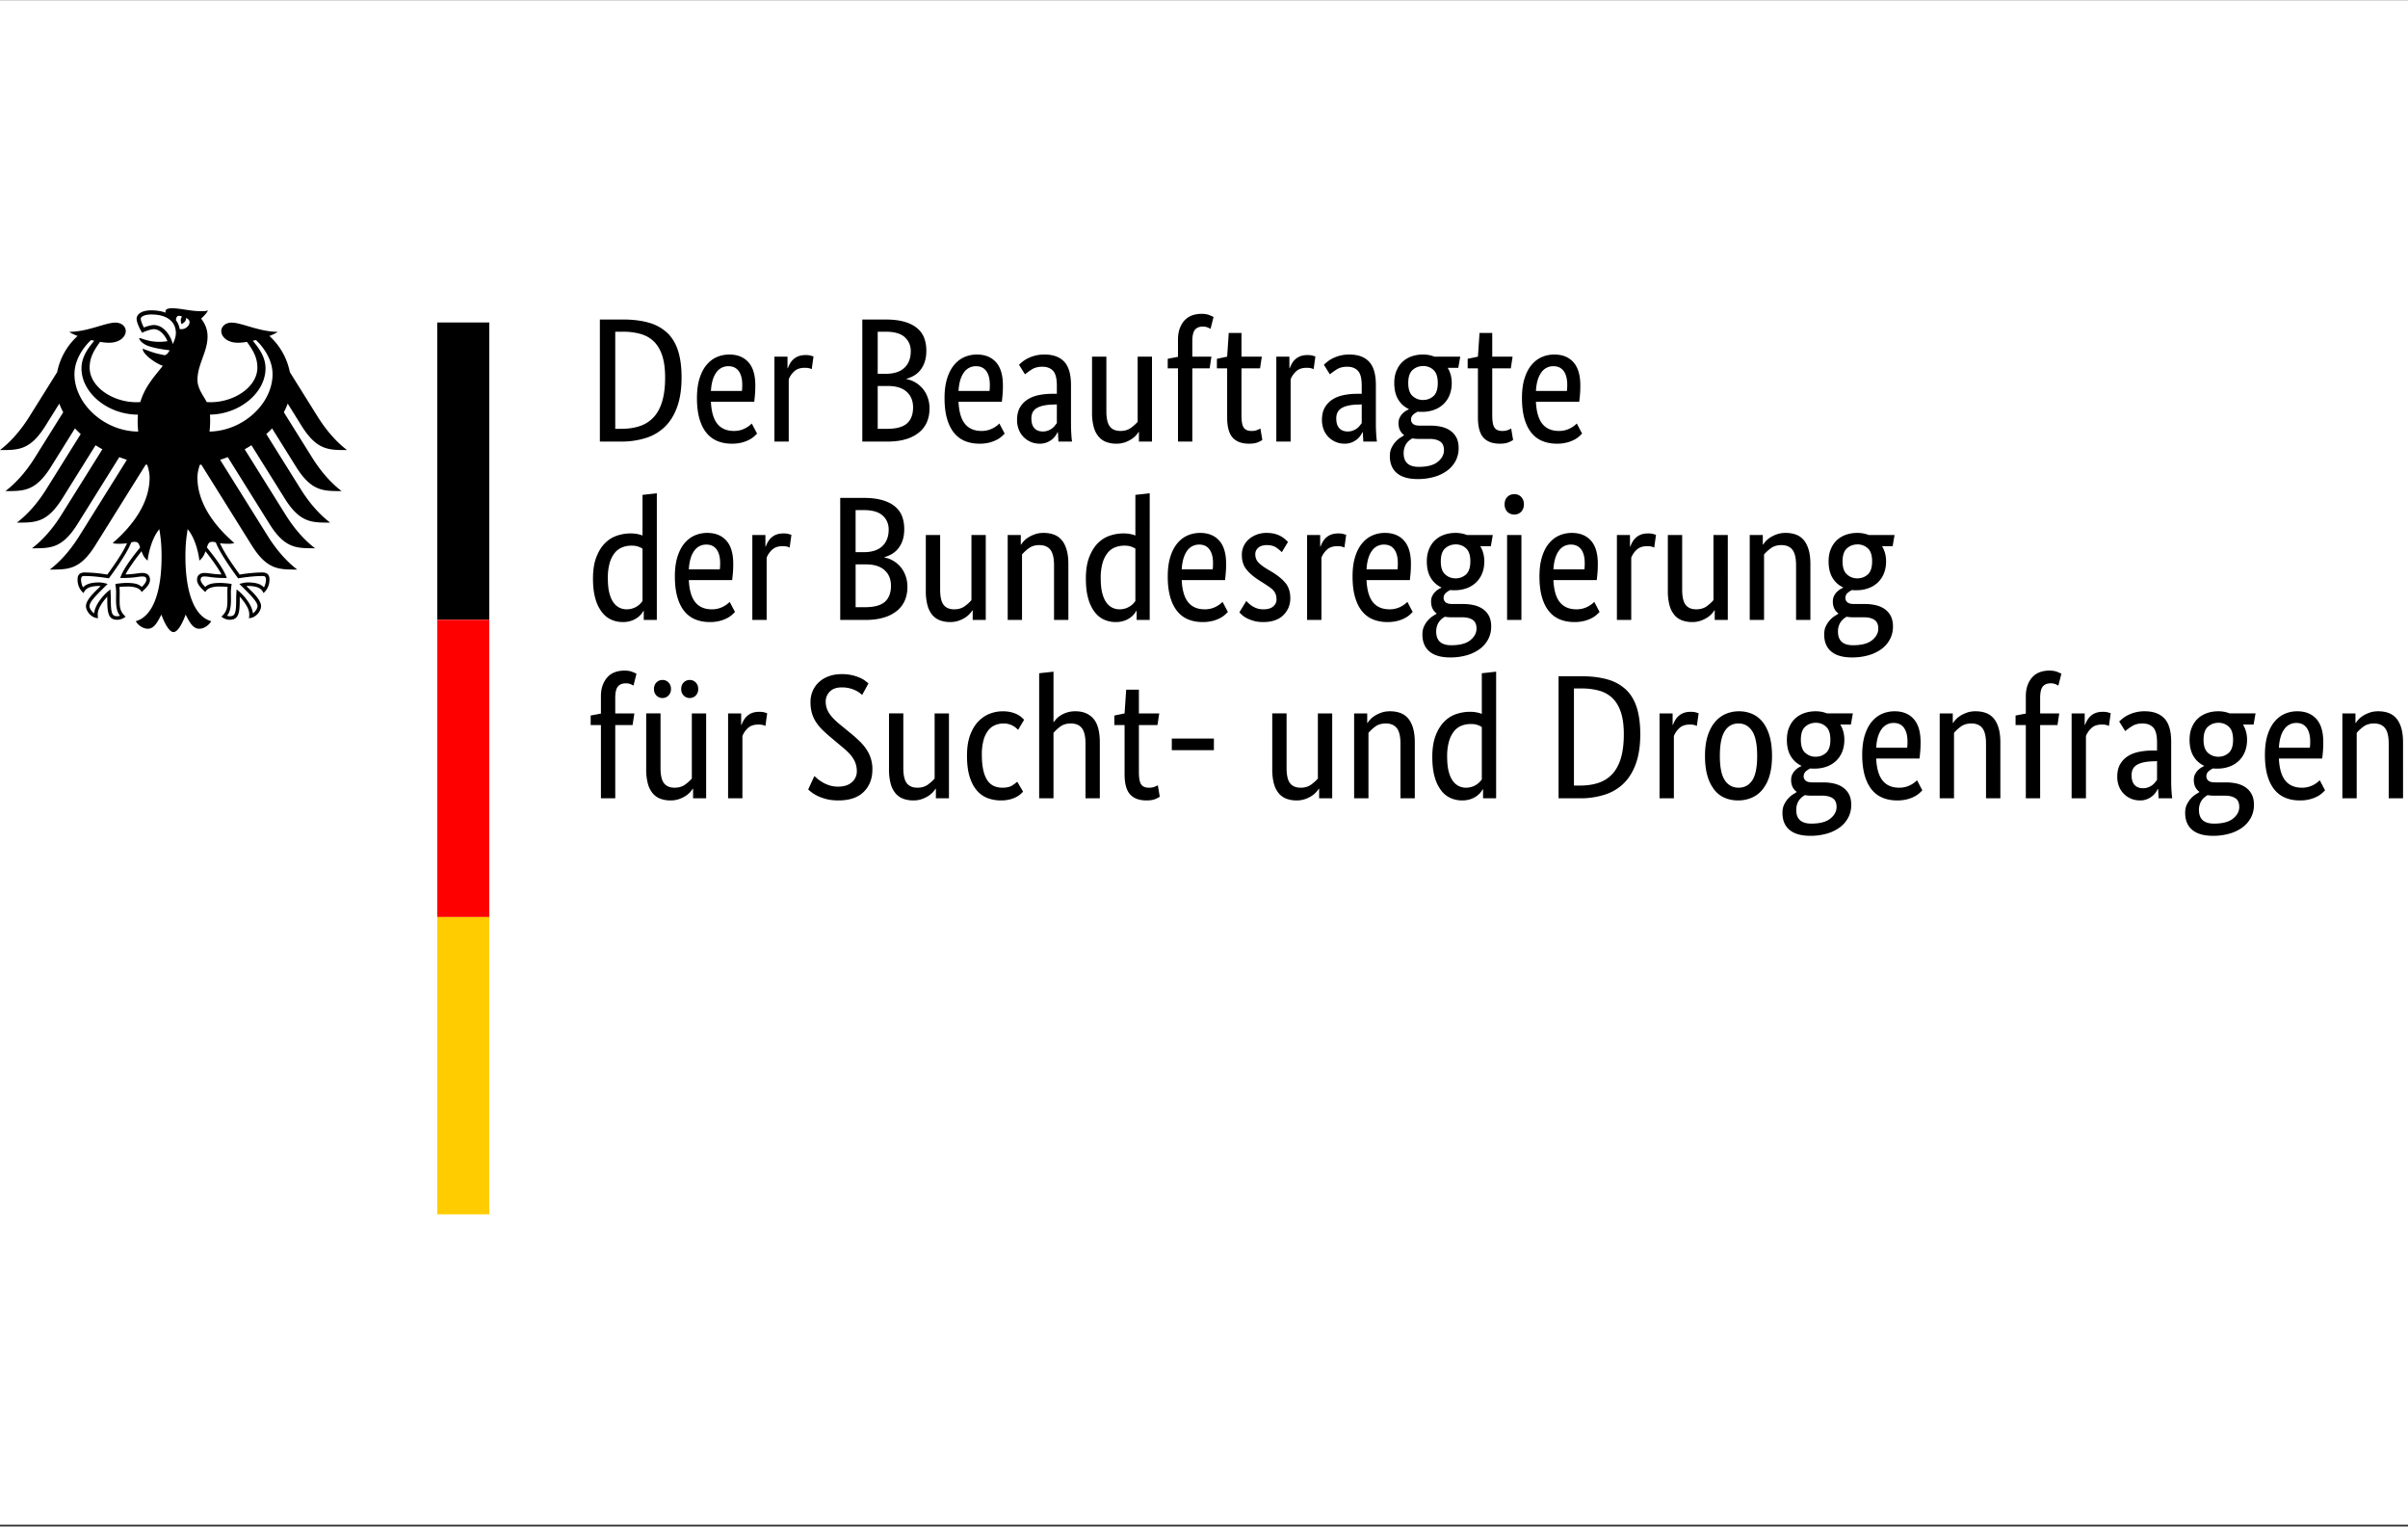 <?xml version="1.0"?>
<svg xmlns="http://www.w3.org/2000/svg" height="187" width="295" viewBox="0 0 303 192"><rect x="0" y="0" width="303" height="192" fill="#333333" stroke="none"/><path style="fill:#ffffff" d="M0 0h208v104H0z" transform="matrix(1.457 0 0 1.844 0 0)"/><path style="fill:#000000" d="M63.44 74v8.211h1.547c.667 0 1.248-.071 1.744-.214a2.975 2.975 0 0 0 1.237-.679c.33-.309.573-.711.732-1.207.159-.496.238-1.097.238-1.803 0-.754-.095-1.402-.286-1.946-.19-.543-.46-.99-.809-1.339a3.197 3.197 0 0 0-1.28-.773 5.384 5.384 0 0 0-1.695-.25Zm1.035 7.39v-6.533h.393c.476 0 .897.061 1.262.184.364.123.674.322.928.595.254.274.446.631.577 1.071.13.44.196.974.196 1.6 0 .58-.063 1.066-.19 1.459-.127.392-.312.71-.553.952-.242.241-.54.414-.893.517a4.314 4.314 0 0 1-1.208.155zm9.425-3.606c0-.246-.008-.458-.024-.636a16.864 16.864 0 0 0-.047-.47h-2.916c.032-.675.177-1.17.435-1.488.258-.317.628-.476 1.112-.476a1.6 1.6 0 0 1 .804.202 1.711 1.711 0 0 1 .398.298l.357-.679-.178-.172a1.602 1.602 0 0 0-.322-.226 2.306 2.306 0 0 0-.5-.197 2.623 2.623 0 0 0-.702-.083c-.356 0-.68.06-.97.179-.289.119-.535.303-.737.553-.202.25-.36.567-.47.952-.111.385-.167.847-.167 1.386 0 .508.058.946.173 1.315.115.37.271.673.47.91.198.239.428.415.69.53.262.115.543.173.845.173.547 0 .976-.173 1.285-.518.31-.345.464-.863.464-1.553zm-1.809 1.285a.965.965 0 0 1-.82-.428c-.207-.286-.326-.698-.358-1.238h2.083c.008.04.014.098.018.173.004.075.006.157.006.244 0 .397-.08.704-.238.922-.16.218-.39.327-.69.327zm5.605-.202a.688.688 0 0 1-.154.06c-.08.023-.187.035-.322.035-.301 0-.537-.081-.708-.244a1.426 1.426 0 0 1-.363-.53V74h-.964v5.712h.881v-.773h.024c.04.11.091.22.155.327.063.107.142.202.238.285.095.084.208.15.339.197.13.047.287.071.47.071.135 0 .244-.012.327-.036.083-.023.149-.043.196-.06zm7.712 1.25c0-.286-.036-.536-.108-.75a1.79 1.79 0 0 0-.291-.553 1.538 1.538 0 0 0-.428-.375 2.085 2.085 0 0 0-.506-.214V78.2c.214-.04.414-.115.6-.226a1.89 1.89 0 0 0 .822-1.006c.083-.226.125-.474.125-.744 0-.325-.056-.622-.167-.892a1.82 1.82 0 0 0-.518-.702 2.504 2.504 0 0 0-.886-.464c-.357-.112-.782-.167-1.273-.167H81.1v8.211h1.582c.484 0 .899-.05 1.244-.149.345-.099.629-.24.85-.422.223-.183.384-.403.483-.66.099-.259.149-.546.149-.863zm-1.048-.036c0 .38-.135.694-.404.94-.27.246-.694.369-1.274.369h-.547v-2.832h.535c.556 0 .976.135 1.262.404.285.27.428.643.428 1.119zm.155-3.784c0 .444-.145.795-.434 1.053-.29.258-.704.387-1.244.387h-.702v-2.88h.643c.61 0 1.053.12 1.327.363.273.242.41.6.41 1.077zm6.045 1.487c0-.246-.008-.458-.024-.636a16.864 16.864 0 0 0-.047-.47h-2.916c.032-.675.177-1.17.435-1.488.258-.317.628-.476 1.112-.476a1.6 1.6 0 0 1 .804.202 1.711 1.711 0 0 1 .398.298l.357-.679-.178-.172a1.602 1.602 0 0 0-.322-.226 2.306 2.306 0 0 0-.5-.197 2.623 2.623 0 0 0-.701-.083c-.357 0-.68.06-.97.179-.29.119-.536.303-.738.553-.202.25-.36.567-.47.952-.111.385-.167.847-.167 1.386 0 .508.058.946.173 1.315.115.37.272.673.47.91.198.239.428.415.69.53.262.115.543.173.845.173.547 0 .976-.173 1.285-.518.31-.345.464-.863.464-1.553zm-1.809 1.285a.965.965 0 0 1-.82-.428c-.207-.286-.326-.698-.358-1.238h2.083c.008.04.014.098.018.173.004.075.006.157.006.244 0 .397-.08.704-.238.922-.16.218-.39.327-.69.327zm2.761-3.617c0 .333.064.61.19.833.128.222.298.402.512.541.215.14.466.238.756.298s.597.089.922.089h.298v.547c0 .484-.086.817-.256 1-.17.182-.41.274-.72.274-.286 0-.524-.062-.714-.185a4.286 4.286 0 0 1-.452-.327l-.405.643c.064.063.145.135.244.214.1.08.22.155.363.226a2.456 2.456 0 0 0 1.107.25c.587 0 1.031-.163 1.333-.488.301-.325.452-.849.452-1.57V75.19c0-.246.008-.486.024-.72a4.49 4.49 0 0 1 .047-.47h-.916l-.036.63h-.024a1.518 1.518 0 0 0-.143-.243 1.177 1.177 0 0 0-.237-.25 1.43 1.43 0 0 0-.346-.196 1.246 1.246 0 0 0-.476-.084c-.214 0-.414.04-.6.12a1.481 1.481 0 0 0-.81.838 1.745 1.745 0 0 0-.113.637zm1.726-.774a.99.99 0 0 1 .357.06c.103.04.192.087.268.143a.937.937 0 0 1 .19.184c.051.068.097.125.137.173v1.261l-.31-.012c-.46-.016-.809-.095-1.047-.238-.238-.143-.357-.373-.357-.69 0-.294.067-.514.202-.66.135-.147.322-.22.56-.22zm7.354-.678h-.88v.643h-.025a1.552 1.552 0 0 0-.458-.47 2.037 2.037 0 0 0-.446-.22 1.695 1.695 0 0 0-.583-.096 1.95 1.95 0 0 0-.684.113 1.245 1.245 0 0 0-.518.363 1.69 1.69 0 0 0-.327.649 3.648 3.648 0 0 0-.113.981v3.749h.964v-3.677c0-.476.077-.815.232-1.018.154-.202.394-.303.72-.303.277 0 .511.07.702.208.19.14.34.276.452.41v4.38h.964zm3.88 4.927h-1.167V74h-.964v4.927h-.69v.642l.69.131v1.142c0 .31.044.576.131.798.087.222.202.404.345.547.143.143.31.246.5.31.19.063.393.095.607.095.206 0 .38-.028.523-.084.143-.055.238-.099.286-.13l-.202-.798a1.187 1.187 0 0 1-.203.101.85.85 0 0 1-.32.054c-.23 0-.405-.071-.524-.214-.12-.143-.179-.405-.179-.786v-1.023h1.285zm3.39 0h-1.249V75.76c0-.404.052-.68.155-.827.103-.147.278-.22.524-.22.142 0 .265.02.369.06.103.04.178.075.226.107l.13-.774a1.647 1.647 0 0 0-.285-.149c-.15-.067-.353-.1-.607-.1-.492 0-.86.136-1.107.41-.246.273-.369.728-.369 1.362v3.297h-.69v.642l.69.143.107 1.595h.857v-1.595h1.369zm3.606-.06a.688.688 0 0 1-.154.06c-.08.023-.187.035-.322.035-.301 0-.537-.081-.708-.244a1.426 1.426 0 0 1-.363-.53V74h-.963v5.712h.88v-.773h.024c.04.11.091.22.155.327.063.107.143.202.238.285.095.084.208.15.339.197.13.047.287.071.47.071.135 0 .244-.012.327-.036.083-.023.149-.043.196-.06zm.56-3.415c0 .333.063.61.19.833.127.222.298.402.512.541.214.14.466.238.756.298s.596.089.922.089h.297v.547c0 .484-.085.817-.256 1-.17.182-.41.274-.72.274-.285 0-.523-.062-.713-.185a4.286 4.286 0 0 1-.453-.327l-.404.643c.063.063.144.135.244.214.099.08.22.155.363.226a2.456 2.456 0 0 0 1.107.25c.586 0 1.03-.163 1.332-.488.302-.325.452-.849.452-1.57V75.19c0-.246.008-.486.024-.72a4.49 4.49 0 0 1 .048-.47h-.917l-.035.63h-.024a1.518 1.518 0 0 0-.143-.243 1.177 1.177 0 0 0-.238-.25 1.43 1.43 0 0 0-.345-.196 1.246 1.246 0 0 0-.476-.084c-.214 0-.415.04-.6.12a1.481 1.481 0 0 0-.81.838 1.745 1.745 0 0 0-.113.637zm1.725-.774a.99.99 0 0 1 .357.06c.103.04.193.087.268.143a.937.937 0 0 1 .19.184l.137.173v1.261l-.31-.012c-.46-.016-.808-.095-1.046-.238s-.357-.373-.357-.69c0-.294.067-.514.202-.66.135-.147.321-.22.56-.22zm7.45 4.284h-.714c.182-.301.273-.642.273-1.023 0-.302-.05-.573-.148-.815a1.715 1.715 0 0 0-.417-.613 1.816 1.816 0 0 0-.63-.38 2.28 2.28 0 0 0-.78-.132h-.155c-.047 0-.099.004-.154.012a1.162 1.162 0 0 1-.298-.19.43.43 0 0 1-.155-.345.36.36 0 0 1 .137-.292c.091-.075.24-.113.446-.113h.726c.27 0 .52-.028.75-.083.23-.056.43-.145.601-.268.17-.123.303-.28.399-.47.095-.19.142-.42.142-.69 0-.31-.065-.591-.196-.845a1.938 1.938 0 0 0-.553-.655 2.694 2.694 0 0 0-.869-.428 3.94 3.94 0 0 0-1.142-.155c-.611 0-1.075.133-1.393.399-.317.266-.476.648-.476 1.148 0 .214.038.399.113.554.076.154.165.29.268.404.103.115.208.206.316.274l.255.16v.024c-.246.183-.369.448-.369.798 0 .15.03.281.09.392.06.111.127.203.202.274.075.071.15.129.226.173.075.043.133.073.173.089v.024a1.61 1.61 0 0 0-.708.636c-.179.29-.268.66-.268 1.113 0 .317.051.597.155.839.103.242.242.442.416.6.175.16.379.279.613.358.234.08.486.119.756.119s.523-.048.761-.143h1.738zm-2.654-4.784a2.41 2.41 0 0 0-.44.036 1.392 1.392 0 0 1-.209-.143 1.007 1.007 0 0 1-.32-.482 1.186 1.186 0 0 1-.054-.374c0-.611.337-.917 1.011-.917.58 0 1.008.113 1.285.34.278.226.417.485.417.779 0 .278-.088.474-.262.589-.175.115-.409.173-.702.173zm1.273 3.76c0 .413-.097.707-.291.882a.992.992 0 0 1-.685.261c-.277 0-.515-.087-.714-.262-.198-.174-.297-.468-.297-.88 0-.413.1-.706.297-.88.199-.175.429-.262.69-.262.278 0 .514.087.709.261.194.175.291.468.291.88zm4.915.989h-1.25V75.76c0-.404.052-.68.155-.827.103-.147.278-.22.524-.22.143 0 .266.02.369.06.103.04.178.075.226.107l.13-.774a1.647 1.647 0 0 0-.285-.149c-.15-.067-.353-.1-.607-.1-.492 0-.86.136-1.107.41-.245.273-.368.728-.368 1.362v3.297h-.69v.642l.69.143.107 1.595h.856v-1.595h1.369zm4.677-1.143c0-.246-.008-.458-.024-.636a16.864 16.864 0 0 0-.048-.47h-2.915c.031-.675.176-1.17.434-1.488.258-.317.629-.476 1.113-.476a1.6 1.6 0 0 1 .803.202 1.711 1.711 0 0 1 .399.298l.357-.678-.179-.173a1.602 1.602 0 0 0-.321-.226 2.306 2.306 0 0 0-.5-.196 2.623 2.623 0 0 0-.702-.084c-.357 0-.68.06-.97.179-.29.119-.535.303-.738.553-.202.25-.359.567-.47.952-.11.385-.166.847-.166 1.386 0 .508.057.947.172 1.315.115.37.272.673.47.91.199.239.429.415.69.53.262.115.544.173.845.173.548 0 .976-.173 1.286-.518.309-.345.464-.863.464-1.553zm-1.81 1.285a.965.965 0 0 1-.82-.428c-.207-.286-.326-.698-.357-1.238h2.082c.008.04.014.098.018.173.004.075.006.157.006.244 0 .397-.08.704-.238.922-.159.218-.389.327-.69.327zM62.977 64.773c0 .579.075 1.063.226 1.452.15.388.345.702.583.94s.508.406.81.505c.3.1.602.15.904.15.182 0 .34-.015.476-.043.135-.027.246-.061.333-.1v2.736l.964.107V62h-.88v.607h-.024a1.368 1.368 0 0 0-.393-.446 1.577 1.577 0 0 0-.417-.215 1.733 1.733 0 0 0-.583-.089c-.27 0-.525.054-.767.16a1.656 1.656 0 0 0-.637.513 2.667 2.667 0 0 0-.434.904c-.107.369-.161.815-.161 1.339zm2.261-2.059a1.276 1.276 0 0 1 .714.208 1.315 1.315 0 0 1 .357.351v3.523a1.439 1.439 0 0 1-.303.142c-.115.04-.26.06-.435.06-.222 0-.43-.038-.624-.113a1.218 1.218 0 0 1-.506-.375 1.94 1.94 0 0 1-.34-.678 3.606 3.606 0 0 1-.124-1.024c0-.396.033-.728.1-.993.068-.266.161-.48.28-.643a1.08 1.08 0 0 1 .405-.35c.15-.072.31-.108.476-.108zm7.176 3.07c0-.246-.008-.458-.024-.636a16.864 16.864 0 0 0-.048-.47h-2.915c.032-.675.176-1.17.434-1.488.258-.317.629-.476 1.113-.476a1.6 1.6 0 0 1 .803.202 1.711 1.711 0 0 1 .399.298l.357-.678-.179-.173a1.602 1.602 0 0 0-.321-.226 2.306 2.306 0 0 0-.5-.197 2.623 2.623 0 0 0-.702-.083c-.357 0-.68.06-.97.179-.29.119-.535.303-.738.553-.202.25-.359.567-.47.952-.11.385-.166.847-.166 1.386 0 .508.057.946.172 1.315.115.37.272.673.47.91.199.239.429.415.69.53.262.115.544.173.845.173.548 0 .976-.173 1.286-.518.309-.345.464-.863.464-1.553zm-1.81 1.285a.965.965 0 0 1-.82-.428c-.207-.286-.326-.698-.357-1.238h2.082c.008.04.014.098.018.173.004.075.006.157.006.244 0 .397-.08.704-.238.922-.159.218-.389.327-.69.327zm5.606-.202a.688.688 0 0 1-.155.06c-.08.023-.186.035-.321.035-.302 0-.538-.081-.708-.244a1.426 1.426 0 0 1-.363-.53V62h-.964v5.712h.88v-.773h.024c.04.11.091.22.155.327.064.107.143.202.238.285.095.084.208.15.34.197.13.047.287.071.47.071.134 0 .243-.012.327-.036.083-.023.148-.043.196-.06zm7.711 1.25c0-.286-.036-.536-.107-.75a1.79 1.79 0 0 0-.292-.553 1.538 1.538 0 0 0-.428-.375 2.085 2.085 0 0 0-.506-.214V66.2c.214-.04.415-.115.601-.226a1.89 1.89 0 0 0 .821-1.006c.084-.226.125-.474.125-.744 0-.325-.055-.622-.166-.892a1.82 1.82 0 0 0-.518-.702 2.504 2.504 0 0 0-.887-.464c-.357-.111-.781-.167-1.273-.167h-1.678v8.211h1.583c.484 0 .898-.05 1.244-.149.345-.099.628-.24.85-.422.222-.183.383-.403.482-.66.1-.259.149-.546.149-.863zm-1.047-.036c0 .38-.135.694-.405.94s-.694.369-1.273.369h-.548v-2.832h.536c.555 0 .976.135 1.261.404.286.27.429.643.429 1.119zm.154-3.784c0 .444-.144.795-.434 1.053-.29.258-.704.387-1.243.387h-.702v-2.88h.642c.611 0 1.053.12 1.327.363.274.242.41.6.41 1.077zM89.407 62h-.88v.643h-.024a1.552 1.552 0 0 0-.458-.47 2.037 2.037 0 0 0-.447-.22 1.695 1.695 0 0 0-.583-.096 1.95 1.95 0 0 0-.684.113 1.245 1.245 0 0 0-.518.363 1.69 1.69 0 0 0-.327.649 3.648 3.648 0 0 0-.113.982v3.748h.964v-3.677c0-.476.077-.815.232-1.018.154-.202.394-.303.72-.303.277 0 .511.07.702.208.19.14.34.276.452.41v4.38h.964zm4.593 0v3.677c0 .484-.081.831-.244 1.041-.162.21-.41.316-.743.316-.286 0-.524-.072-.714-.215a2.623 2.623 0 0 1-.453-.416V62h-.963v5.712h.88v-.643h.024a1.49 1.49 0 0 0 .464.47c.127.084.278.157.452.22.175.064.373.096.595.096.254 0 .484-.038.69-.113.207-.076.381-.197.524-.363.143-.167.254-.383.333-.649.08-.266.12-.593.12-.982V62Zm2.142 2.773c0 .579.076 1.063.226 1.452.151.388.345.702.583.94.239.238.508.406.81.505.301.1.603.15.904.15.183 0 .341-.015.476-.043.135-.027.246-.061.333-.1v2.736l.964.107V62h-.88v.607h-.024a1.368 1.368 0 0 0-.393-.446 1.577 1.577 0 0 0-.416-.215 1.733 1.733 0 0 0-.583-.089c-.27 0-.526.054-.768.16a1.656 1.656 0 0 0-.637.513 2.667 2.667 0 0 0-.434.904c-.107.369-.16.815-.16 1.339zm2.261-2.059a1.276 1.276 0 0 1 .714.208 1.315 1.315 0 0 1 .357.351v3.523a1.439 1.439 0 0 1-.303.142c-.115.04-.26.06-.435.06-.222 0-.43-.038-.624-.113a1.218 1.218 0 0 1-.506-.375 1.94 1.94 0 0 1-.34-.678 3.606 3.606 0 0 1-.124-1.024c0-.396.034-.728.101-.993.068-.266.16-.48.28-.643a1.08 1.08 0 0 1 .404-.35c.151-.072.31-.108.476-.108zm7.176 3.07c0-.246-.008-.458-.024-.636a16.864 16.864 0 0 0-.047-.47h-2.916c.032-.675.177-1.17.435-1.488.257-.317.628-.476 1.112-.476a1.6 1.6 0 0 1 .803.202 1.711 1.711 0 0 1 .399.298l.357-.678-.178-.173a1.602 1.602 0 0 0-.322-.226 2.306 2.306 0 0 0-.5-.196 2.623 2.623 0 0 0-.702-.084c-.357 0-.68.06-.97.179-.29.119-.535.303-.737.553-.203.25-.36.567-.47.952-.111.385-.167.847-.167 1.386 0 .508.058.946.173 1.315.115.37.271.673.47.91.198.239.428.415.69.53.262.115.543.173.845.173.547 0 .976-.173 1.285-.518.31-.345.464-.863.464-1.553zm-1.809 1.285a.965.965 0 0 1-.82-.428c-.207-.286-.326-.698-.358-1.238h2.083c.008.04.013.098.017.173.004.075.006.157.006.244 0 .397-.079.704-.238.922-.158.218-.388.327-.69.327zm5.557-.511a2.427 2.427 0 0 1-.345.291c-.166.123-.384.185-.654.185-.254 0-.448-.06-.583-.179a.552.552 0 0 1-.203-.428c0-.214.062-.39.185-.53.123-.139.311-.287.565-.446l.357-.214c.389-.23.694-.478.917-.744.222-.266.333-.609.333-1.03 0-.452-.157-.832-.47-1.142-.314-.31-.764-.464-1.351-.464-.23 0-.432.024-.607.072a2.649 2.649 0 0 0-.458.166c-.13.064-.24.133-.327.208a2.171 2.171 0 0 0-.214.209l.464.761c.047-.047.105-.103.172-.166a1.562 1.562 0 0 1 .565-.334c.12-.04.258-.059.417-.059.286 0 .504.063.654.19.151.127.227.282.227.464 0 .135-.018.252-.054.352a.804.804 0 0 1-.16.267c-.072.08-.16.155-.262.226-.104.072-.223.151-.357.238l-.357.226c-.357.23-.637.472-.84.726-.202.254-.303.58-.303.976 0 .214.042.41.125.59.083.178.2.332.351.463.15.131.327.234.53.31.202.075.418.113.648.113.222 0 .413-.022.571-.066a1.709 1.709 0 0 0 .697-.368c.075-.068.136-.126.184-.173zm4.213.31a.688.688 0 0 1-.155.059c-.079.023-.186.035-.32.035-.302 0-.538-.081-.709-.244a1.426 1.426 0 0 1-.363-.53V62h-.964v5.712h.88v-.773h.025c.04.11.09.22.154.327.064.107.143.202.238.285.095.084.208.15.34.197.13.047.287.071.47.071.134 0 .243-.012.327-.036.083-.023.148-.043.196-.06zm4.474-1.084c0-.246-.008-.458-.023-.636a16.864 16.864 0 0 0-.048-.47h-2.915c.031-.675.176-1.17.434-1.488.258-.317.629-.476 1.113-.476a1.6 1.6 0 0 1 .803.202 1.711 1.711 0 0 1 .399.298l.357-.678-.179-.173a1.602 1.602 0 0 0-.321-.226 2.306 2.306 0 0 0-.5-.196 2.623 2.623 0 0 0-.702-.084c-.357 0-.68.06-.97.179-.29.119-.535.303-.738.553-.202.25-.359.567-.47.952-.111.385-.166.847-.166 1.386 0 .508.057.946.172 1.315.115.37.272.673.47.91.198.239.429.415.69.53.262.115.544.173.845.173.548 0 .976-.173 1.285-.518.31-.345.465-.863.465-1.553zm-1.808 1.285a.965.965 0 0 1-.821-.428c-.207-.286-.326-.698-.357-1.238h2.082c.008.04.014.098.018.173.004.075.006.157.006.244 0 .397-.08.704-.238.922-.159.218-.389.327-.69.327zm7.187-.107h-.714c.183-.301.274-.642.274-1.023 0-.302-.05-.573-.149-.815a1.715 1.715 0 0 0-.416-.613 1.816 1.816 0 0 0-.63-.38 2.28 2.28 0 0 0-.78-.132h-.155c-.048 0-.1.004-.155.012a1.162 1.162 0 0 1-.297-.19.43.43 0 0 1-.155-.345.36.36 0 0 1 .137-.292c.091-.075.24-.113.446-.113h.726c.27 0 .52-.028.75-.083.23-.056.43-.145.6-.268.171-.123.304-.28.4-.47.094-.19.142-.42.142-.69 0-.31-.065-.591-.196-.845a1.938 1.938 0 0 0-.554-.655 2.694 2.694 0 0 0-.868-.428 3.94 3.94 0 0 0-1.143-.155c-.61 0-1.075.133-1.392.399-.317.266-.476.648-.476 1.148 0 .214.038.399.113.554.075.154.165.29.268.404.103.115.208.206.315.274l.256.16v.024c-.246.183-.369.449-.369.798 0 .15.03.281.09.392.059.111.126.203.202.274.075.071.15.129.226.173.075.043.133.073.172.089v.024a1.61 1.61 0 0 0-.708.636c-.178.29-.268.66-.268 1.113 0 .317.052.597.155.839.103.242.242.442.417.6.174.16.378.279.613.358.234.08.485.119.755.119s.524-.048.762-.143h1.737zm-2.653-4.784a2.41 2.41 0 0 0-.44.036 1.392 1.392 0 0 1-.209-.143 1.007 1.007 0 0 1-.321-.482 1.186 1.186 0 0 1-.054-.374c0-.611.337-.917 1.012-.917.579 0 1.007.113 1.285.34.278.226.416.485.416.779 0 .278-.087.474-.261.589-.175.115-.409.172-.702.172zm1.273 3.76c0 .413-.097.707-.292.882a.992.992 0 0 1-.684.261c-.278 0-.516-.087-.714-.262-.198-.174-.297-.468-.297-.88 0-.413.099-.706.297-.88.198-.175.429-.262.69-.262.278 0 .514.087.708.261.195.175.292.468.292.88zM125.45 62h-.964v5.712h.964zm-.476 7.092a.622.622 0 0 0-.476.19.701.701 0 0 0-.178.5c0 .199.059.362.178.488.119.127.278.19.476.19.19 0 .345-.063.464-.19a.685.685 0 0 0 .179-.487.701.701 0 0 0-.179-.5.607.607 0 0 0-.464-.19zm5.617-3.308c0-.246-.008-.458-.024-.636a16.864 16.864 0 0 0-.048-.47h-2.915c.032-.675.176-1.17.434-1.488.258-.317.629-.476 1.113-.476a1.6 1.6 0 0 1 .803.202 1.711 1.711 0 0 1 .399.298l.357-.678-.179-.173a1.602 1.602 0 0 0-.321-.226 2.306 2.306 0 0 0-.5-.196 2.623 2.623 0 0 0-.702-.084c-.357 0-.68.06-.97.179-.29.119-.535.303-.737.553-.203.25-.36.567-.47.952-.112.385-.167.847-.167 1.386 0 .508.057.946.172 1.315.115.37.272.673.47.91.199.239.429.415.69.53.262.115.544.173.846.173.547 0 .975-.173 1.285-.518.31-.345.464-.863.464-1.553zm-1.809 1.285a.965.965 0 0 1-.821-.428c-.206-.286-.325-.698-.357-1.238h2.082c.008.04.014.098.018.173.004.075.006.157.006.244 0 .397-.079.704-.238.922-.158.218-.388.327-.69.327zm5.605-.202a.688.688 0 0 1-.155.06c-.08.023-.186.035-.321.035-.302 0-.538-.081-.708-.244a1.426 1.426 0 0 1-.363-.53V62h-.964v5.712h.88v-.773h.024c.04.11.092.22.155.327.064.107.143.202.238.285.095.084.208.15.34.197.13.047.287.071.47.071.134 0 .243-.012.327-.036.083-.023.148-.043.196-.06zm4.95-4.867h-.88v.643h-.024a1.552 1.552 0 0 0-.458-.47 2.037 2.037 0 0 0-.446-.22 1.695 1.695 0 0 0-.584-.096 1.95 1.95 0 0 0-.684.113 1.245 1.245 0 0 0-.517.363 1.69 1.69 0 0 0-.328.649 3.648 3.648 0 0 0-.113.982v3.748h.964v-3.677c0-.476.078-.815.232-1.018.155-.202.395-.303.72-.303.278 0 .512.07.702.208.19.14.341.276.452.41v4.38h.964zm4.594 0v3.677c0 .484-.082.831-.244 1.041-.163.21-.41.316-.744.316-.286 0-.524-.072-.714-.215a2.623 2.623 0 0 1-.452-.416V62h-.964v5.712h.88v-.643h.024a1.49 1.49 0 0 0 .464.47c.127.084.278.157.453.22.174.064.373.096.595.096.254 0 .484-.038.69-.113.206-.076.38-.197.523-.363.143-.167.254-.383.334-.649.079-.266.119-.593.119-.982V62Zm6.497 4.962h-.714c.183-.301.274-.642.274-1.023 0-.302-.05-.573-.149-.815a1.715 1.715 0 0 0-.416-.613 1.816 1.816 0 0 0-.631-.38 2.28 2.28 0 0 0-.78-.132h-.154c-.048 0-.1.004-.155.012a1.162 1.162 0 0 1-.297-.19.43.43 0 0 1-.155-.345.36.36 0 0 1 .137-.292c.09-.075.24-.113.446-.113h.726c.27 0 .52-.028.75-.083.23-.056.43-.145.6-.268.171-.123.304-.28.4-.47.094-.19.142-.42.142-.69 0-.31-.066-.591-.196-.845a1.938 1.938 0 0 0-.554-.655 2.694 2.694 0 0 0-.869-.428 3.94 3.94 0 0 0-1.142-.155c-.61 0-1.075.133-1.392.399-.318.266-.476.648-.476 1.148 0 .214.037.399.113.554.075.154.164.29.268.404.103.115.208.206.315.274l.256.16v.024c-.246.183-.37.449-.37.798 0 .15.03.281.09.392.06.111.127.203.202.274.076.071.151.129.227.173.075.043.132.073.172.089v.024a1.61 1.61 0 0 0-.708.636c-.178.29-.268.66-.268 1.113 0 .317.052.597.155.839.103.242.242.442.416.6.175.16.38.279.613.358.234.08.486.119.756.119s.524-.048.762-.143h1.737zm-2.654-4.784a2.41 2.41 0 0 0-.44.036 1.392 1.392 0 0 1-.208-.143 1.007 1.007 0 0 1-.321-.482 1.186 1.186 0 0 1-.054-.374c0-.611.337-.917 1.012-.917.579 0 1.007.113 1.285.34.277.226.416.485.416.779 0 .278-.087.474-.262.589-.174.115-.408.172-.702.172zm1.274 3.76c0 .413-.097.707-.292.882a.992.992 0 0 1-.684.261c-.278 0-.516-.087-.714-.262-.198-.174-.298-.468-.298-.88 0-.413.1-.706.298-.88.198-.175.428-.262.69-.262.278 0 .514.087.708.261.195.175.292.468.292.88zM65.642 54.928h-1.167V50h-.964v4.927h-.69v.642l.69.131v1.142c0 .31.044.576.131.798.088.222.203.404.345.547.143.143.31.246.5.31.19.063.393.095.607.095.206 0 .381-.028.524-.083.143-.056.238-.1.285-.131l-.202-.798a1.187 1.187 0 0 1-.202.102.85.85 0 0 1-.321.053c-.23 0-.405-.071-.524-.214-.12-.143-.179-.405-.179-.786v-1.023h1.286zM70.592 50h-.88v.643h-.024a1.552 1.552 0 0 0-.458-.47 2.037 2.037 0 0 0-.447-.22 1.695 1.695 0 0 0-.583-.096 1.95 1.95 0 0 0-.684.113 1.245 1.245 0 0 0-.518.363 1.69 1.69 0 0 0-.327.649 3.648 3.648 0 0 0-.113.982v3.748h.964v-3.677c0-.476.077-.815.232-1.018.155-.202.394-.303.72-.303.277 0 .511.07.702.208.19.14.341.276.452.41v4.38h.964zm-2.368 7.354a.595.595 0 0 0-.167-.44.55.55 0 0 0-.404-.167.55.55 0 0 0-.405.167.595.595 0 0 0-.167.44c0 .183.056.33.167.44a.55.55 0 0 0 .405.167.55.55 0 0 0 .404-.166.595.595 0 0 0 .167-.44zm1.832 0a.595.595 0 0 0-.166-.44.55.55 0 0 0-.405-.167.55.55 0 0 0-.404.167.595.595 0 0 0-.167.44c0 .183.056.33.167.44a.55.55 0 0 0 .404.167.55.55 0 0 0 .405-.166.595.595 0 0 0 .166-.44zm4.523-2.487a.688.688 0 0 1-.155.06c-.08.023-.187.035-.322.035-.301 0-.537-.081-.707-.244a1.426 1.426 0 0 1-.363-.53V50h-.964v5.712h.88v-.773h.024c.04.11.091.22.155.327.063.107.143.202.238.285.095.084.208.15.339.197.13.047.287.071.47.071.135 0 .244-.012.327-.036.084-.023.149-.043.197-.06zm6.509 2.083a2.015 2.015 0 0 1-.16.137 1.55 1.55 0 0 1-.286.172 2.084 2.084 0 0 1-.922.202c-.358 0-.627-.095-.81-.285a.933.933 0 0 1-.274-.667c0-.158.022-.305.066-.44.043-.135.11-.268.202-.399a2.71 2.71 0 0 1 .34-.392c.134-.131.297-.272.487-.423l.667-.547c.19-.159.37-.322.541-.488.17-.167.317-.343.44-.53a2.346 2.346 0 0 0 .399-1.339c0-.626-.194-1.132-.583-1.517-.389-.384-.956-.577-1.702-.577-.293 0-.553.028-.78.083a3.089 3.089 0 0 0-.588.203 2.452 2.452 0 0 0-.667.452l.417.904c.047-.047.119-.11.214-.19s.21-.159.345-.238c.135-.08.288-.147.458-.202a1.86 1.86 0 0 1 .577-.084c.405 0 .716.102.935.304a.95.95 0 0 1 .327.72c0 .174-.022.333-.066.476-.043.143-.107.28-.19.41a2.29 2.29 0 0 1-.315.387 6.154 6.154 0 0 1-.453.405l-.666.559c-.23.19-.432.37-.607.541-.174.171-.323.35-.446.536a2.223 2.223 0 0 0-.28.607 2.71 2.71 0 0 0-.095.756c0 .261.05.507.149.737.099.23.24.429.422.595.183.167.403.298.66.393.258.095.55.143.875.143a2.963 2.963 0 0 0 1.244-.256c.147-.068.264-.137.35-.208.088-.072.156-.123.203-.155zM86.93 50h-.88v.643h-.025a1.552 1.552 0 0 0-.458-.47 2.037 2.037 0 0 0-.446-.22 1.695 1.695 0 0 0-.583-.096 1.95 1.95 0 0 0-.684.113 1.245 1.245 0 0 0-.518.363 1.69 1.69 0 0 0-.327.649 3.648 3.648 0 0 0-.113.982v3.748h.963v-3.677c0-.476.078-.815.233-1.018.154-.202.394-.303.72-.303.277 0 .511.07.702.208.19.14.34.276.452.41v4.38h.964zm4.653 4.605-.113.107a1.204 1.204 0 0 1-.197.143 1.244 1.244 0 0 1-.666.178 1.47 1.47 0 0 1-.577-.112 1.162 1.162 0 0 1-.464-.363 1.862 1.862 0 0 1-.31-.649 3.596 3.596 0 0 1-.113-.97c0-.42.034-.773.101-1.059.068-.285.16-.514.28-.684a1.04 1.04 0 0 1 .434-.369c.17-.075.36-.113.566-.113.293 0 .517.052.672.155.155.103.264.186.327.25l.393-.667a1.486 1.486 0 0 0-.464-.369 1.96 1.96 0 0 0-.435-.16 2.39 2.39 0 0 0-.589-.066c-.317 0-.614.052-.892.155-.278.103-.52.274-.726.512-.206.238-.369.547-.488.928-.119.38-.178.853-.178 1.416 0 .547.07 1.011.214 1.392.143.381.329.688.559.922.23.234.486.405.768.512.281.107.565.16.85.16a2.4 2.4 0 0 0 .566-.059c.162-.04.301-.089.416-.148.115-.06.21-.123.286-.19.075-.068.137-.126.184-.173zM96.118 50v3.677c0 .484-.082.831-.244 1.041-.163.21-.411.316-.744.316-.286 0-.524-.072-.714-.214a2.623 2.623 0 0 1-.452-.417V50H93v8.413l.964.107V55.13h.023c.032.048.082.111.15.19.067.08.16.159.279.238a1.825 1.825 0 0 0 1.035.297c.5 0 .897-.162 1.19-.487.294-.325.44-.865.44-1.619V50Zm4.843 4.927h-1.25V51.76c0-.404.052-.68.155-.827.103-.147.278-.22.524-.22.142 0 .265.02.369.06.103.04.178.075.226.107l.13-.774a1.647 1.647 0 0 0-.285-.149c-.15-.067-.353-.1-.607-.1-.492 0-.86.136-1.107.41-.246.273-.369.728-.369 1.362v3.297h-.69v.642l.69.143.108 1.595h.856v-1.595h1.369zm3.796-1.69h-2.832v.785h2.832zM112.718 50h-.88v.643h-.024a1.552 1.552 0 0 0-.458-.47 2.037 2.037 0 0 0-.447-.22 1.695 1.695 0 0 0-.583-.096 1.95 1.95 0 0 0-.684.113 1.245 1.245 0 0 0-.518.363 1.69 1.69 0 0 0-.327.649 3.648 3.648 0 0 0-.113.982v3.748h.964v-3.677c0-.476.077-.815.232-1.018.155-.202.394-.303.72-.303.277 0 .511.07.702.208.19.14.341.276.452.41v4.38h.964zm4.593 0v3.677c0 .484-.08.831-.244 1.041-.162.21-.41.316-.743.316-.286 0-.524-.072-.714-.214a2.623 2.623 0 0 1-.452-.417V50h-.964v5.712h.88v-.643h.024a1.49 1.49 0 0 0 .464.47c.127.084.278.157.452.22.175.064.373.096.595.096.254 0 .484-.038.69-.113.207-.076.381-.197.524-.363.143-.167.254-.383.333-.649.08-.265.12-.593.12-.981V50Zm2.142 2.773c0 .579.076 1.063.226 1.451.151.39.346.703.584.94.238.239.507.407.809.506.301.1.603.15.904.15.183 0 .341-.015.476-.043.135-.027.246-.061.333-.1v2.736l.964.107V50h-.88v.607h-.024a1.368 1.368 0 0 0-.393-.446 1.577 1.577 0 0 0-.416-.215 1.733 1.733 0 0 0-.583-.089c-.27 0-.526.054-.768.16a1.656 1.656 0 0 0-.637.513 2.667 2.667 0 0 0-.434.904c-.107.369-.16.815-.16 1.339zm2.261-2.059a1.276 1.276 0 0 1 .714.208 1.315 1.315 0 0 1 .357.351v3.523a1.439 1.439 0 0 1-.303.142c-.115.04-.26.06-.434.06-.222 0-.43-.038-.625-.113a1.218 1.218 0 0 1-.506-.375 1.94 1.94 0 0 1-.339-.678 3.606 3.606 0 0 1-.125-1.024c0-.396.034-.728.101-.993.068-.266.16-.48.28-.643a1.08 1.08 0 0 1 .404-.35c.151-.072.31-.108.476-.108zM127.95 50v8.211h1.547c.666 0 1.248-.071 1.743-.214a2.975 2.975 0 0 0 1.238-.678c.33-.31.573-.713.732-1.208.158-.496.238-1.097.238-1.803 0-.754-.095-1.402-.286-1.946-.19-.543-.46-.99-.809-1.339a3.197 3.197 0 0 0-1.28-.773 5.384 5.384 0 0 0-1.695-.25Zm1.035 7.39v-6.533h.393c.476 0 .896.061 1.261.184.365.123.675.322.929.595.253.274.446.631.577 1.071.13.44.196.974.196 1.6 0 .58-.063 1.066-.19 1.459-.127.392-.312.71-.554.952-.242.241-.54.414-.892.517a4.314 4.314 0 0 1-1.208.155zm8.27-2.523a.688.688 0 0 1-.154.06c-.08.023-.186.035-.321.035-.302 0-.538-.081-.708-.244a1.426 1.426 0 0 1-.363-.53V50h-.964v5.712h.88v-.773h.024c.04.11.091.22.155.327.063.107.143.202.238.285.095.084.208.15.34.197.13.047.287.071.47.071.134 0 .243-.012.326-.036.084-.023.15-.043.197-.06zm.548-2.011c0 .524.062.976.185 1.357.123.38.29.692.5.934.21.242.452.42.725.535.274.115.566.173.875.173.317 0 .61-.058.88-.173a1.83 1.83 0 0 0 .703-.535c.198-.242.355-.554.47-.934.115-.381.172-.833.172-1.357 0-.532-.06-.988-.178-1.369a2.576 2.576 0 0 0-.494-.934 1.896 1.896 0 0 0-.732-.53 2.348 2.348 0 0 0-.88-.166c-.318 0-.611.056-.881.167-.27.11-.504.287-.702.53a2.683 2.683 0 0 0-.47.928c-.115.376-.173.834-.173 1.374zm3.51 0c0 .762-.11 1.315-.332 1.66-.223.345-.532.518-.929.518-.396 0-.704-.173-.922-.518-.218-.345-.327-.898-.327-1.66 0-.762.11-1.309.333-1.642.222-.333.531-.5.928-.5s.704.167.923.5c.218.333.327.88.327 1.642zm6.308 2.106h-.714c.182-.301.273-.642.273-1.023 0-.302-.05-.573-.148-.815a1.715 1.715 0 0 0-.417-.613 1.816 1.816 0 0 0-.63-.38 2.28 2.28 0 0 0-.78-.132h-.155c-.047 0-.099.004-.154.012a1.162 1.162 0 0 1-.298-.19.43.43 0 0 1-.155-.345.36.36 0 0 1 .137-.292c.091-.075.24-.113.446-.113h.726c.27 0 .52-.028.75-.083.23-.056.43-.145.601-.268.17-.123.303-.28.399-.47.095-.19.142-.42.142-.69 0-.31-.065-.591-.196-.845a1.938 1.938 0 0 0-.553-.655 2.694 2.694 0 0 0-.869-.428 3.94 3.94 0 0 0-1.142-.155c-.611 0-1.075.133-1.393.399-.317.266-.476.648-.476 1.148 0 .214.038.399.113.553.076.155.165.29.268.405.103.115.208.206.316.274l.255.16v.024c-.246.183-.369.448-.369.798 0 .15.03.281.09.392.06.111.127.203.202.274.075.071.15.129.226.173.075.043.133.073.173.089v.024a1.61 1.61 0 0 0-.708.636c-.179.29-.268.66-.268 1.113 0 .317.051.597.155.839.103.242.242.442.416.6.175.16.379.278.613.358.234.08.486.119.756.119s.523-.048.761-.143h1.738zm-2.654-4.784a2.41 2.41 0 0 0-.44.036 1.392 1.392 0 0 1-.208-.143 1.007 1.007 0 0 1-.322-.482 1.186 1.186 0 0 1-.053-.374c0-.611.337-.917 1.011-.917.58 0 1.008.113 1.285.34.278.225.417.485.417.779 0 .278-.087.474-.262.589-.174.115-.409.172-.702.172zm1.273 3.76c0 .413-.097.707-.291.881a.992.992 0 0 1-.685.262c-.277 0-.515-.087-.714-.262-.198-.174-.297-.468-.297-.88 0-.413.1-.706.297-.88.199-.175.429-.263.69-.263.278 0 .514.088.709.262.194.175.291.468.291.88zm6.07-.154c0-.246-.009-.458-.024-.636a16.864 16.864 0 0 0-.048-.47h-2.916c.032-.675.177-1.17.435-1.488.258-.317.629-.476 1.112-.476a1.6 1.6 0 0 1 .804.202 1.711 1.711 0 0 1 .398.298l.357-.679-.178-.172a1.602 1.602 0 0 0-.322-.226 2.306 2.306 0 0 0-.5-.197 2.623 2.623 0 0 0-.701-.083c-.357 0-.68.06-.97.179-.29.119-.536.303-.738.553-.202.25-.359.567-.47.952-.111.385-.167.847-.167 1.386 0 .508.058.946.173 1.315.115.37.272.673.47.91.198.239.428.415.69.53.262.115.544.173.845.173.547 0 .976-.173 1.285-.518.31-.345.464-.863.464-1.553zm-1.81 1.285a.965.965 0 0 1-.82-.428c-.207-.286-.326-.698-.358-1.238h2.083c.008.04.014.098.018.173.004.075.006.157.006.244 0 .397-.08.704-.238.922-.159.218-.389.327-.69.327zM156.713 50v3.677c0 .484-.081.831-.244 1.041-.162.21-.41.316-.743.316-.286 0-.524-.072-.714-.214a2.623 2.623 0 0 1-.453-.417V50h-.963v5.712h.88v-.643h.024a1.49 1.49 0 0 0 .464.47c.127.084.278.157.452.22.175.064.373.096.595.096.254 0 .484-.038.69-.113.207-.076.381-.197.524-.363.143-.167.254-.383.333-.649.08-.265.12-.593.12-.981V50Zm4.808 4.927h-1.166V50h-.964v4.927h-.69v.642l.69.131v1.142c0 .31.043.576.13.798.088.222.203.404.346.547.143.143.31.246.5.31.19.063.392.095.606.095.207 0 .381-.028.524-.083.143-.056.238-.1.286-.131l-.203-.798a1.187 1.187 0 0 1-.202.102.85.85 0 0 1-.321.053c-.23 0-.405-.071-.524-.214-.119-.143-.178-.405-.178-.786v-1.023h1.285zm3.463-.06a.688.688 0 0 1-.155.06c-.08.023-.186.035-.321.035-.302 0-.538-.081-.708-.244a1.426 1.426 0 0 1-.363-.53V50h-.964v5.712h.88v-.773h.024c.04.11.091.22.155.327.063.107.143.202.238.285.095.084.208.15.34.197.13.047.287.071.47.071.134 0 .243-.012.326-.036.084-.023.15-.043.197-.06zm.56-3.415c0 .333.063.61.19.833.126.222.297.402.511.541.214.14.466.238.756.298s.597.089.922.089h.298v.547c0 .484-.086.817-.256 1-.17.182-.41.274-.72.274-.286 0-.524-.062-.714-.185a4.286 4.286 0 0 1-.452-.327l-.405.643c.064.063.145.135.244.214.1.08.22.155.363.226a2.456 2.456 0 0 0 1.107.25c.587 0 1.03-.163 1.332-.488.302-.325.453-.849.453-1.57V51.19c0-.246.008-.486.023-.72a4.49 4.49 0 0 1 .048-.47h-.916l-.036.63h-.024a1.518 1.518 0 0 0-.143-.243 1.177 1.177 0 0 0-.238-.25 1.43 1.43 0 0 0-.345-.197 1.246 1.246 0 0 0-.476-.083c-.214 0-.414.04-.6.12a1.481 1.481 0 0 0-.81.838 1.745 1.745 0 0 0-.113.637zm1.725-.774a.99.99 0 0 1 .357.06c.103.04.192.087.267.143a.937.937 0 0 1 .19.184c.052.068.098.125.138.173v1.261l-.31-.012c-.46-.016-.809-.095-1.047-.238-.238-.143-.357-.373-.357-.69 0-.294.067-.514.202-.66.135-.147.322-.22.56-.22zm7.449 4.284h-.714c.183-.301.274-.642.274-1.023 0-.302-.05-.573-.149-.815a1.715 1.715 0 0 0-.416-.613 1.816 1.816 0 0 0-.631-.38 2.28 2.28 0 0 0-.78-.132h-.154c-.048 0-.1.004-.155.012a1.162 1.162 0 0 1-.298-.19.43.43 0 0 1-.154-.345.36.36 0 0 1 .137-.292c.09-.075.24-.113.446-.113h.726c.27 0 .52-.028.75-.083.23-.056.43-.145.6-.268.17-.123.304-.28.399-.47.095-.19.143-.42.143-.69 0-.31-.066-.591-.197-.845a1.938 1.938 0 0 0-.553-.655 2.694 2.694 0 0 0-.869-.428 3.94 3.94 0 0 0-1.142-.155c-.61 0-1.075.133-1.392.399-.318.266-.476.648-.476 1.148 0 .214.037.399.113.553.075.155.164.29.267.405.104.115.209.206.316.274l.256.16v.024c-.246.183-.37.449-.37.798 0 .15.03.281.09.392.06.111.127.203.202.274.076.071.151.129.226.173.076.043.133.073.173.089v.024a1.61 1.61 0 0 0-.708.636c-.178.29-.268.66-.268 1.113 0 .317.052.597.155.839.103.242.242.442.416.6.175.16.38.278.613.358.234.08.486.119.756.119s.523-.048.761-.143h1.738zm-2.654-4.784a2.41 2.41 0 0 0-.44.036 1.392 1.392 0 0 1-.208-.143 1.007 1.007 0 0 1-.321-.482 1.186 1.186 0 0 1-.054-.374c0-.611.337-.917 1.011-.917.58 0 1.008.113 1.286.34.277.226.416.485.416.779 0 .278-.087.474-.262.589-.174.115-.408.172-.702.172zm1.274 3.76c0 .413-.098.707-.292.881a.992.992 0 0 1-.684.262c-.278 0-.516-.087-.714-.262-.198-.174-.298-.468-.298-.88 0-.413.1-.706.298-.88.198-.175.428-.263.69-.263.278 0 .514.088.708.262.194.175.292.468.292.88zm6.069-.154c0-.246-.008-.458-.024-.636a16.864 16.864 0 0 0-.048-.47h-2.915c.031-.675.176-1.17.434-1.488.258-.317.629-.476 1.113-.476a1.6 1.6 0 0 1 .803.202 1.711 1.711 0 0 1 .399.298l.357-.678-.179-.173a1.602 1.602 0 0 0-.321-.226 2.306 2.306 0 0 0-.5-.196 2.623 2.623 0 0 0-.702-.084c-.357 0-.68.06-.97.179-.29.119-.535.303-.738.553-.202.25-.359.567-.47.952-.11.385-.166.847-.166 1.386 0 .508.057.946.172 1.315.115.37.272.673.47.91.199.239.429.415.69.53.262.115.544.173.845.173.548 0 .976-.173 1.286-.518.309-.345.464-.863.464-1.553zm-1.81 1.285a.965.965 0 0 1-.82-.428c-.207-.286-.326-.698-.357-1.238h2.082c.008.04.014.098.018.173.004.075.006.157.006.244 0 .397-.08.704-.238.922-.159.218-.389.327-.69.327zM183.81 50v3.677c0 .484-.082.831-.244 1.041-.163.21-.41.316-.744.316-.286 0-.524-.072-.714-.214a2.623 2.623 0 0 1-.452-.417V50h-.964v5.712h.88v-.643h.024a1.49 1.49 0 0 0 .464.47c.127.084.278.157.453.22.174.064.372.096.595.096.253 0 .483-.038.69-.113.206-.076.38-.197.523-.363.143-.167.254-.383.334-.649.079-.265.119-.593.119-.981V50Z" transform="matrix(1.87 0 0 -1.87 -43.151 193.894)"/><path style="fill:#000000" d="M37.173 29.339c.027-.224.043-.455.043-.691 0-.129.001-.279-.015-.449 1.993-.028 3.741-1.464 3.741-3.115 0-.84-.548-1.474-.857-1.853l.21-.048c.292.254 1.12 1.156 1.12 2.295 0 1.981-1.98 3.82-4.242 3.861m-2.008-6.899a1.36 1.36 0 0 0-.249-.593c.007-.202.09-.395.415-.236-.176.18-.04.499-.04.499s.36-.167.285-.405c.534.128.15.845-.411.735m-.463 1.017a2.088 2.088 0 0 0-.416-.829c-.176-.208-.467-.455-.859-.455-.179 0-.479.084-.67.165-.071-.13-.21-.443-.21-.584 0-.145.245-.292.714-.292 1.032 0 1.648.466 1.648 1.248 0 .275-.109.525-.207.747m2.65 13.3a.61.61 0 0 1 .248.045c.297.808 1.442 2.333 1.49 2.398l.01.014.017-.004c.281-.045.998-.153 1.598-.153h.014c.065 0 .139 0 .186.046.039.039.058.107.058.204 0 .149-.063.404-.139.513-.21-.229-.551-.332-1.097-.332-.164 0-.358.049-.463.077l-.043.009-.049.013.315.315c.486.486.906.905.906 1.184 0 .168-.164.387-.314.484-.033-.511-.549-1.195-1.052-1.578l-.043-.032-.008.18c-.007.122-.018.305-.018.501 0 .973-.099 1.121-.436 1.121a.615.615 0 0 1-.18-.033c.19-.235.265-.545.265-1.089l-.003-.251-.003-.202c0-.223.023-.388.041-.521l.01-.075-.053-.007a5.459 5.459 0 0 0-.675-.062c-.481 0-.807.044-1.043.266-.156-.126-.316-.343-.316-.48 0-.203.126-.219.292-.219.084 0 .162.012.27.025.207.031.518.077 1.159.077h.04l-.013-.039c-.162-.465-.608-1.141-1.323-2.01.064-.233.127-.385.352-.385m-6.174 2.395-.013.039h.04c.64 0 .952-.046 1.159-.077.108-.013.186-.025.27-.025.165 0 .292.016.292.219 0 .137-.16.354-.315.48-.237-.222-.563-.266-1.043-.266-.225 0-.519.04-.676.062l-.025.003-.028.004.009.075c.019.133.042.298.042.521l-.003.202-.003.251c0 .544.075.854.266 1.089a.628.628 0 0 1-.181.033c-.338 0-.436-.148-.436-1.121 0-.196-.01-.379-.017-.501l-.01-.181-.042.033c-.502.383-1.02 1.067-1.051 1.578-.151-.097-.315-.316-.315-.484 0-.279.42-.698.906-1.184l.279-.279.036-.036-.092-.022a1.962 1.962 0 0 0-.464-.077c-.545 0-.885.103-1.096.332-.076-.109-.139-.364-.139-.513 0-.097.019-.165.058-.204.047-.046.121-.046.186-.046h.014c.6 0 1.318.108 1.598.153l.017.004.01-.014c.049-.065 1.193-1.59 1.491-2.398a.597.597 0 0 1 .247-.045c.225 0 .288.152.353.385-.716.869-1.162 1.545-1.324 2.01m-3.092-13.674c0-1.139.829-2.041 1.121-2.295l.21.048c-.31.379-.858 1.013-.858 1.853 0 1.668 1.782 3.116 3.8 3.116-.013.143-.02.293-.02.448 0 .246.014.475.038.691-2.282-.014-4.291-1.866-4.291-3.861m15.306 3.513c1.024 1.619 1.825 1.592 3.035 1.592-1.001-.767-1.663-1.75-1.979-2.252l-1.87-2.992a4.426 4.426 0 0 0-1.376-2.431c.241-.091.441-.187.561-.278-1.221 0-2.431-.62-3.097-.62-.428 0-.703.256-.703.594.027.377.415.76 1.132.76.162 0 .37-.021.598-.059.388.541.701 1.03.701 1.728 0 1.31-1.566 2.331-3.147 2.331-.09 0-.175-.004-.264-.01-.143-.325-.62-.87-.62-1.49 0-1.041.679-1.891.679-2.922 0-.641-.312-1.038-.432-1.203.194-.18.406-.401.456-.553-.113.049-.247.055-.442.055-.758 0-1.376-.197-1.978-.197-.344 0-.436.106-.436.207 0 .037.005.075.015.093a2.028 2.028 0 0 0-.391-.109 3.054 3.054 0 0 0-.573-.051c-.732 0-.992.307-.992.57 0 .222.175.628.374.938.285-.144.628-.241.784-.241.389 0 .734.37.917.808-.261.032-.311.043-.575.043-.713 0-1.198-.255-1.298-.255-.009 0-.028.005-.028.021 0 .1.202.364.6.509.525.192 1.311.272 1.442.294 0 .023-.133.271-.282.319a.162.162 0 0 1-.093.003c-.548-.108-.701-.154-1.396-.418-.021-.008-.034.005-.034.027 0 .275.712.882 1.35 1.115-.533.68-1.198 1.376-1.512 2.437-.089.006-.175.01-.264.01-1.581 0-3.147-1.021-3.147-2.331 0-.698.313-1.187.701-1.728.228.038.435.059.598.059.717 0 1.105-.383 1.133-.76 0-.338-.275-.594-.704-.594-.666 0-1.875.62-3.098.62.121.091.321.187.561.278a4.43 4.43 0 0 0-1.375 2.431l-1.87 2.992c-.315.502-.979 1.485-1.98 2.252 1.21 0 2.012.027 3.036-1.592l.959-1.534c.071.199.158.393.261.583l-1.907 3.051c-.317.506-.975 1.48-1.98 2.252 1.21 0 2.012.028 3.036-1.59l1.641-2.628c.123.131.252.259.388.381l-2.316 3.708c-.318.507-.972 1.479-1.979 2.25 1.21 0 2.012.029 3.035-1.59l2.258-3.615c.149.094.301.185.459.271l-2.757 4.411c-.318.507-.972 1.476-1.979 2.25 1.21 0 2.012.028 3.036-1.59l2.838-4.543c.168.064.338.126.511.181l-3.207 5.133c-.313.5-.982 1.487-1.978 2.25 1.209 0 2.012.028 3.035-1.59l3.418-5.47c.035.006.069.011.103.018.093.296.158.572.158.847 0 1.719-1.128 3.237-2.482 4.409.087.038.238.051.377.051.28 0 .46-.015.587-.037-.314.713-.988 1.634-1.328 2.11a9.883 9.883 0 0 0-1.51-.142c-.442 0-.492.258-.492.489 0 .401.188.72.406.898.082-.205.247-.479 1.063-.479l.082.005c-.238.265-.985.869-.985 1.355 0 .322.353.805.818.805-.027-.104-.024-.199-.024-.271 0-.394.349-.855.644-1.177-.009.096-.004.086-.004.198 0 .931.084 1.359.675 1.359.29 0 .49-.159.559-.207-.384-.353-.404-.631-.404-1.153l.004-.452a2.536 2.536 0 0 0-.02-.392c.211-.029.297-.029.46-.029 0 0 .839-.067 1.042.37.228-.209.559-.504.559-.829 0-.215-.102-.458-.535-.458-.164 0-.679.1-1.11.1.116-.257.631-1.011 1.078-1.558.068.212.173.441.407.629.033-.352.239-1.465.789-2.116.064.44.15.891.15 1.842 0 2.314-.556 4.023-1.737 4.349.154.267.479.508.816.508.432 0 .667-.489.907-.95.125.34.47 1.174.816 1.174s.692-.834.817-1.174c.239.461.475.95.907.95.337 0 .662-.241.816-.508-1.181-.326-1.738-2.035-1.738-4.349 0-.951.086-1.402.15-1.842.551.651.758 1.764.789 2.116a1.24 1.24 0 0 0 .408-.629c.446.547.962 1.301 1.078 1.558-.431 0-.947-.1-1.11-.1-.432 0-.534.243-.534.458 0 .325.331.62.559.829.201-.437 1.042-.37 1.042-.37.162 0 .248 0 .46.029-.02.114-.021.272-.02.392l.003.452c0 .522-.02.8-.404 1.153.069.048.269.207.559.207.591 0 .676-.428.676-1.359 0-.112.003-.102-.005-.198.295.322.644.783.644 1.177 0 .072.004.167-.025.271.466 0 .82-.483.82-.805 0-.486-.747-1.09-.987-1.355l.082-.005c.817 0 .982.274 1.064.479.218-.178.406-.497.406-.898 0-.231-.05-.489-.492-.489-.422 0-1.066.062-1.51.142-.341-.476-1.013-1.397-1.328-2.11.127.022.308.037.587.037.14 0 .29-.013.377-.051-1.354-1.172-2.482-2.69-2.482-4.409 0-.275.065-.551.158-.847.033-.007.069-.012.103-.018l3.418 5.47c1.023 1.618 1.826 1.59 3.035 1.59-.996-.763-1.665-1.75-1.978-2.25l-3.208-5.133c.174-.055.345-.117.513-.181l2.837 4.543c1.024 1.618 1.826 1.59 3.036 1.59-1.007-.774-1.661-1.743-1.979-2.25l-2.756-4.411c.156-.086.309-.177.457-.271l2.259 3.615c1.024 1.619 1.825 1.59 3.035 1.59-1.007-.771-1.66-1.743-1.979-2.25l-2.316-3.708c.136-.122.266-.25.387-.381l1.643 2.628c1.023 1.618 1.825 1.59 3.035 1.59-1.006-.772-1.662-1.746-1.98-2.252l-1.906-3.051c.102-.19.189-.384.261-.583zM56 42h-3.5V22H56Z" transform="translate(-43.151 -.607) scale(1.87)"/><path style="fill:#ff0000" d="M56 62h-3.5V42H56Z" transform="translate(-43.151 -.607) scale(1.87)"/><path style="fill:#ffcc00" d="M56 82h-3.5V62H56Z" transform="translate(-43.151 -.607) scale(1.87)"/></svg>
